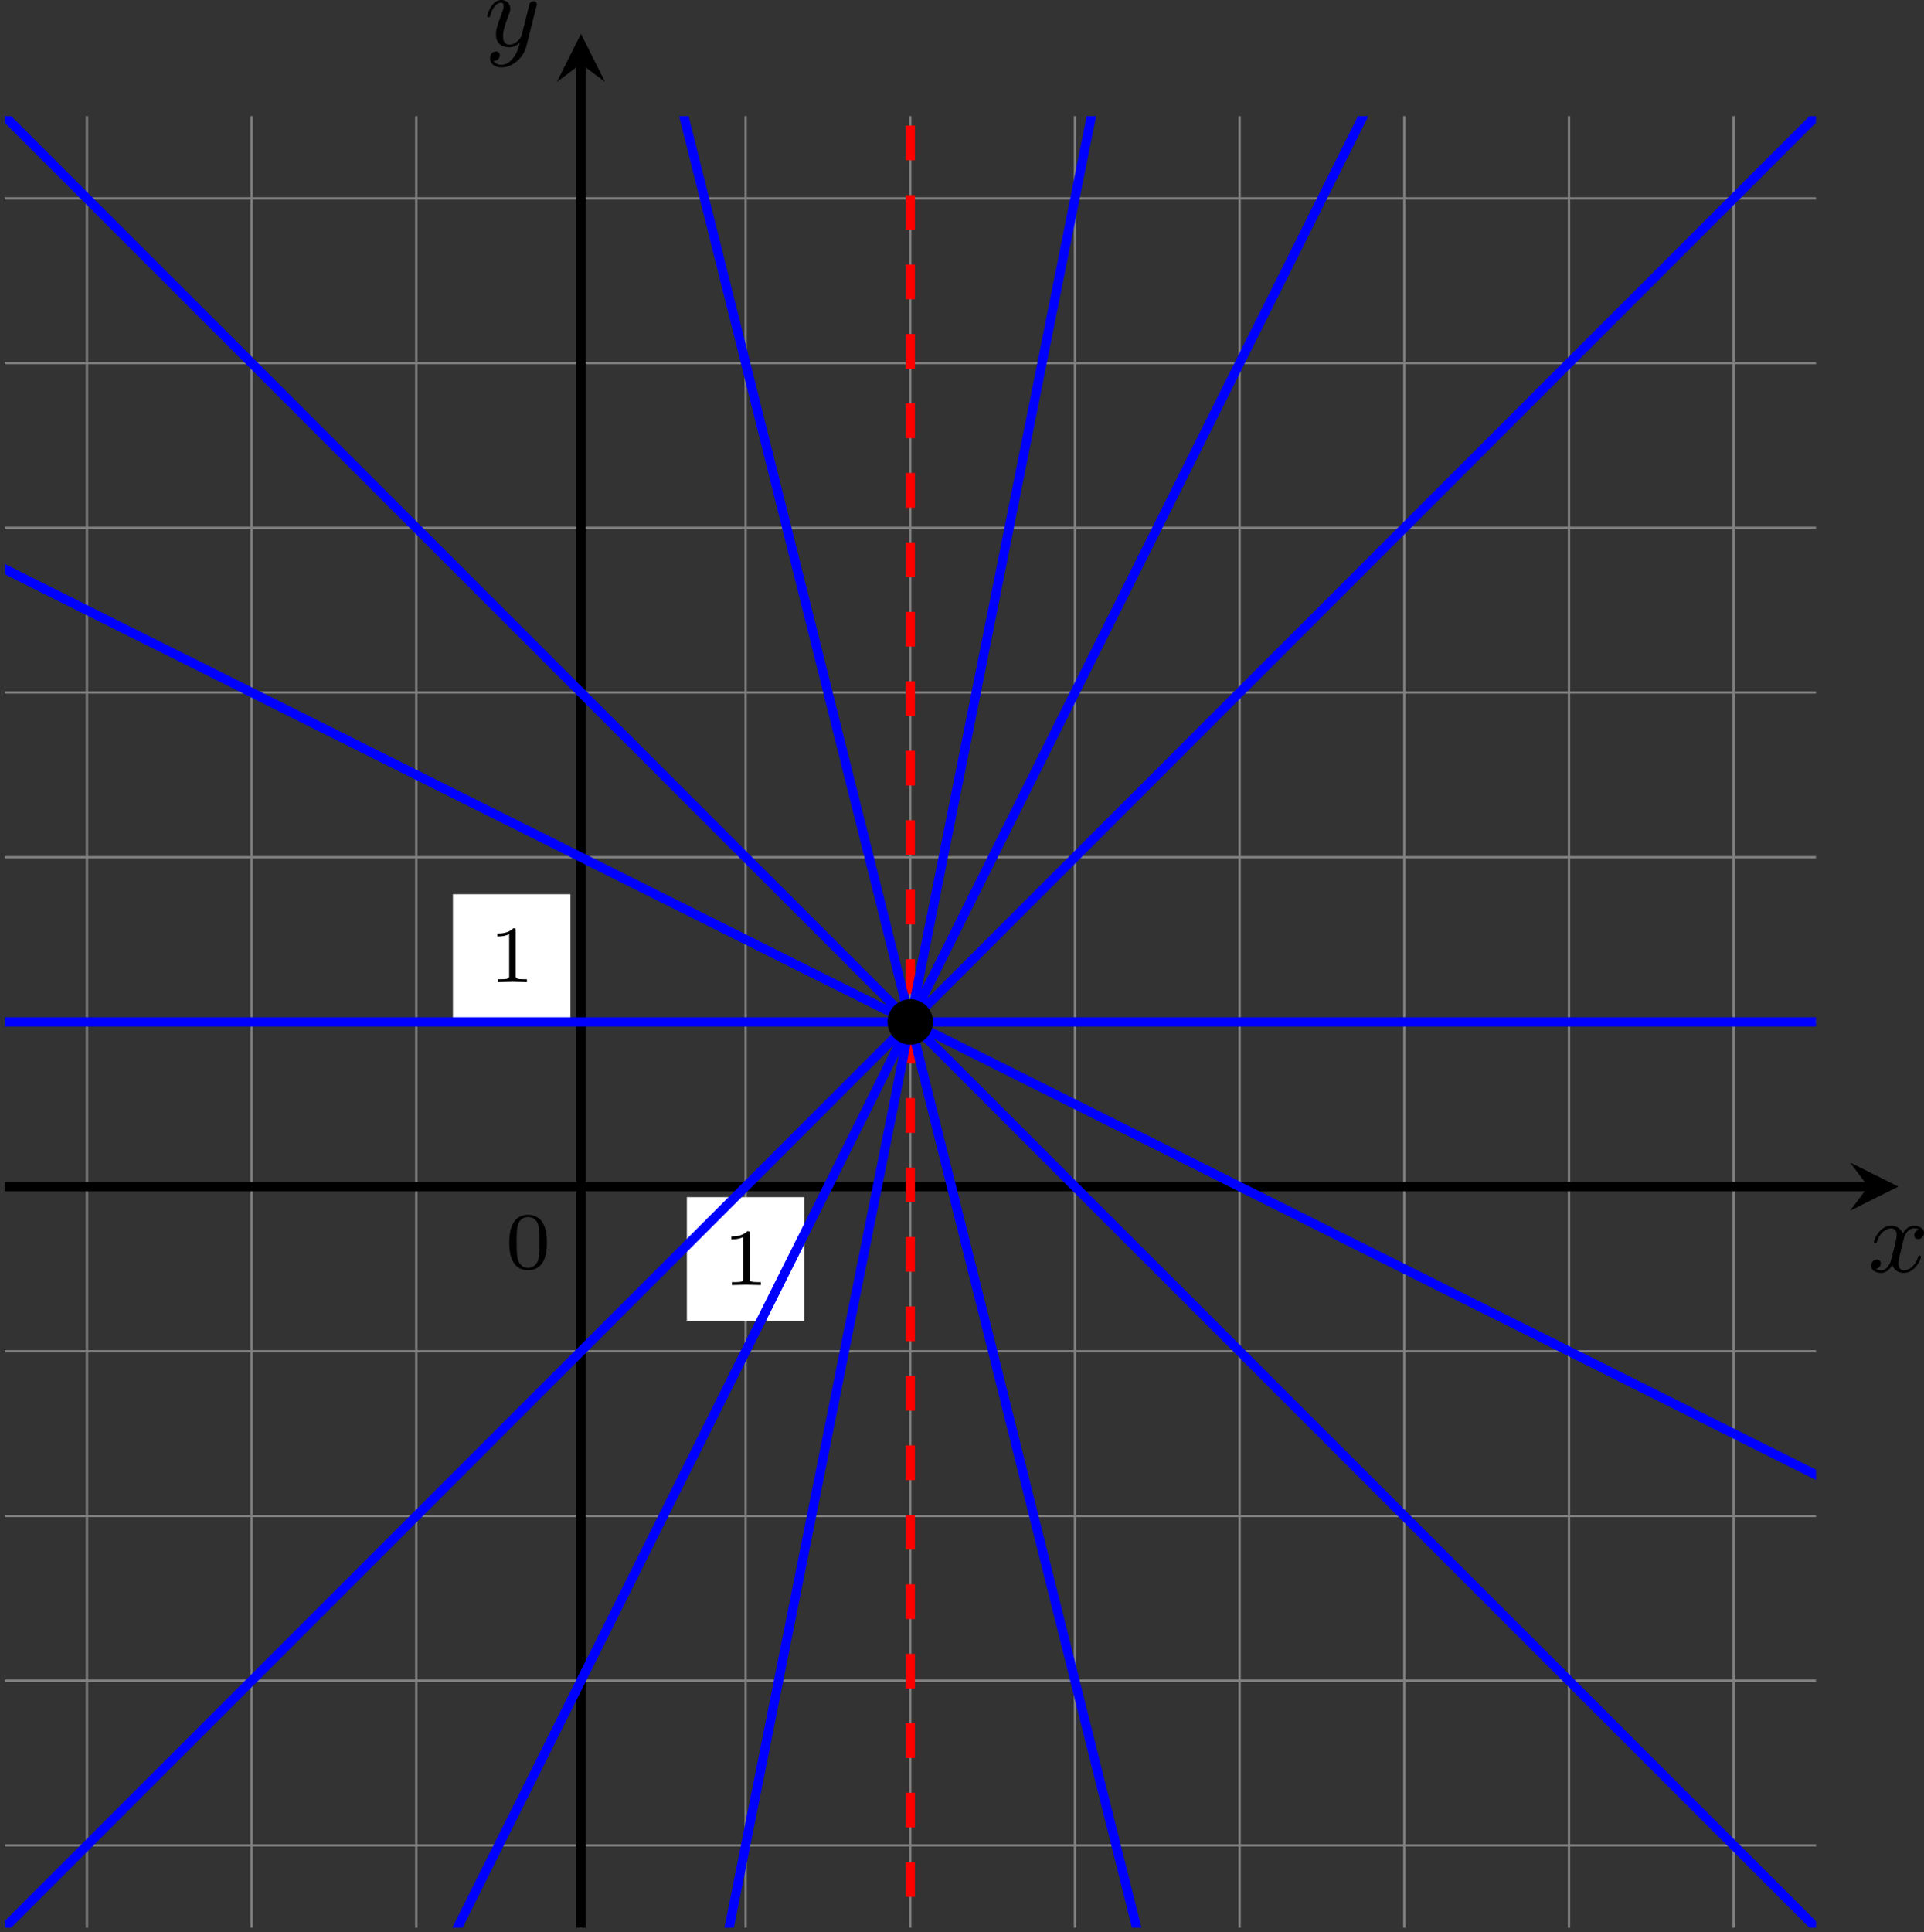 <?xml version='1.0' encoding='UTF-8'?>
<!-- This file was generated by dvisvgm 2.13.3 -->
<svg version='1.1' xmlns='http://www.w3.org/2000/svg' xmlns:xlink='http://www.w3.org/1999/xlink' width='331.208pt' height='332.593pt' viewBox='-0 339.782 331.208 332.593'>
<rect x="-0" y="339.782" width="331.208" height="332.593" fill="#333333" stroke="none"/>
<defs>
<clipPath id='clip2'>
<path d='M.398 335.789V179.883H156.305V335.789ZM156.305 179.883'/>
</clipPath>
<path id='g13-48' d='M3.599-2.225C3.599-2.992 3.508-3.543 3.187-4.031C2.971-4.352 2.538-4.631 1.981-4.631C.363-4.631 .363-2.727 .363-2.225S.363 .139 1.981 .139S3.599-1.723 3.599-2.225ZM1.981-.056C1.66-.056 1.234-.244 1.095-.816C.997-1.227 .997-1.799 .997-2.315C.997-2.824 .997-3.354 1.102-3.738C1.248-4.289 1.695-4.435 1.981-4.435C2.357-4.435 2.72-4.205 2.845-3.801C2.957-3.424 2.964-2.922 2.964-2.315C2.964-1.799 2.964-1.283 2.873-.844C2.734-.209 2.26-.056 1.981-.056Z'/>
<path id='g13-49' d='M2.336-4.435C2.336-4.624 2.322-4.631 2.127-4.631C1.681-4.191 1.046-4.184 .76-4.184V-3.933C.928-3.933 1.388-3.933 1.771-4.129V-.572C1.771-.342 1.771-.251 1.074-.251H.809V0C.934-.007 1.792-.028 2.05-.028C2.267-.028 3.145-.007 3.299 0V-.251H3.034C2.336-.251 2.336-.342 2.336-.572V-4.435Z'/>
<path id='g7-120' d='M4.411-3.622C4.08-3.56 3.981-3.273 3.981-3.138C3.981-2.968 4.107-2.815 4.331-2.815C4.582-2.815 4.824-3.031 4.824-3.344C4.824-3.757 4.376-3.963 3.954-3.963C3.416-3.963 3.102-3.488 2.995-3.3C2.824-3.739 2.43-3.963 2-3.963C1.04-3.963 .52-2.815 .52-2.582C.52-2.502 .583-2.475 .646-2.475C.726-2.475 .753-2.52 .771-2.573C1.049-3.461 1.641-3.739 1.982-3.739C2.242-3.739 2.475-3.569 2.475-3.147C2.475-2.824 2.089-1.39 1.973-.959C1.901-.681 1.632-.126 1.139-.126C.959-.126 .771-.188 .681-.242C.924-.287 1.103-.493 1.103-.726C1.103-.95 .933-1.049 .762-1.049C.502-1.049 .269-.825 .269-.52C.269-.081 .753 .099 1.13 .099C1.65 .099 1.955-.332 2.089-.574C2.313 .018 2.842 .099 3.084 .099C4.053 .099 4.564-1.067 4.564-1.282C4.564-1.327 4.537-1.39 4.447-1.39C4.349-1.39 4.34-1.354 4.295-1.219C4.098-.574 3.578-.126 3.111-.126C2.851-.126 2.609-.287 2.609-.717C2.609-.915 2.735-1.408 2.815-1.748C2.851-1.91 3.093-2.878 3.111-2.941C3.219-3.264 3.488-3.739 3.945-3.739C4.107-3.739 4.277-3.712 4.411-3.622Z'/>
<path id='g7-121' d='M4.501-3.452C4.51-3.497 4.528-3.551 4.528-3.604C4.528-3.721 4.447-3.865 4.25-3.865C4.133-3.865 3.972-3.793 3.9-3.622C3.891-3.587 3.802-3.219 3.748-3.022L3.3-1.228C3.228-.968 3.228-.95 3.21-.87C3.201-.834 2.824-.126 2.179-.126C1.623-.126 1.623-.69 1.623-.861C1.623-1.264 1.739-1.704 2.125-2.708C2.197-2.914 2.251-3.04 2.251-3.21C2.251-3.649 1.919-3.963 1.479-3.963C.619-3.963 .26-2.69 .26-2.582C.26-2.502 .323-2.475 .386-2.475C.484-2.475 .493-2.529 .529-2.645C.717-3.309 1.076-3.739 1.453-3.739C1.668-3.739 1.668-3.569 1.668-3.443C1.668-3.291 1.632-3.129 1.551-2.914C1.13-1.802 1.013-1.426 1.013-.995C1.013 0 1.82 .099 2.152 .099C2.591 .099 2.905-.134 3.067-.296C2.95 .161 2.851 .565 2.502 1.013C2.233 1.372 1.874 1.614 1.479 1.614C1.228 1.614 .933 1.524 .807 1.273C1.282 1.273 1.345 .879 1.345 .789C1.345 .592 1.201 .466 1.004 .466C.789 .466 .502 .637 .502 1.049C.502 1.515 .915 1.838 1.479 1.838C2.394 1.838 3.371 1.058 3.631 .009L4.501-3.452Z'/>
</defs>
<g id='page16' transform='matrix(2 0 0 2 0 0)'>
<path d='M.398 328.703H156.305M.398 314.527H156.305M.398 300.356H156.305M.398 286.184H156.305M.398 272.008H156.305M.398 257.836H156.305M.398 243.664H156.305M.398 229.488H156.305M.398 215.316H156.305M.398 201.141H156.305M.398 186.969H156.305M7.484 335.789V179.883M21.656 335.789V179.883M35.832 335.789V179.883M50.004 335.789V179.883M64.18 335.789V179.883M78.352 335.789V179.883M92.523 335.789V179.883M106.699 335.789V179.883M120.871 335.789V179.883M135.047 335.789V179.883M149.219 335.789V179.883' stroke='#808080' fill='none' stroke-width='.199'/>
<path d='M.398 272.008H160.801' stroke='#000' fill='none' stroke-width='.797' stroke-miterlimit='10'/>
<path d='M163.391 272.008L159.246 269.938L160.801 272.008L159.246 274.082'/>
<g transform='matrix(1 0 0 1 110.775 7.33)'>
<use x='50.005' y='272.009' xlink:href='#g7-120'/>
</g>
<path d='M50.004 335.789V175.387' stroke='#000' fill='none' stroke-width='.797' stroke-miterlimit='10'/>
<path d='M50.004 172.796L47.934 176.941L50.004 175.386L52.078 176.941'/>
<g transform='matrix(1 0 0 1 -8.329 -98.155)'>
<use x='50.005' y='272.009' xlink:href='#g7-121'/>
</g>
<path d='M59.121 283.555H69.234V272.918H59.121Z' fill='#fff' clip-path='url(#clip2)'/>
<g transform='matrix(1 0 0 1 12.188 8.473)'>
<use x='50.005' y='272.009' xlink:href='#g13-49'/>
</g>
<path d='M38.984 257.484H49.098V246.848H38.984Z' fill='#fff' clip-path='url(#clip2)'/>
<g transform='matrix(1 0 0 1 -7.95 -17.596)'>
<use x='50.005' y='272.009' xlink:href='#g13-49'/>
</g>
<g transform='matrix(1 0 0 1 -6.533 7.056)'>
<use x='50.005' y='272.009' xlink:href='#g13-48'/>
</g>
<path d='M78.352 357.051V355.047V353.043V351.035V349.031V347.027V345.023V343.019V341.016V339.012V337.008V335.004V333V330.996V328.992V326.988V324.984V322.981V320.973V318.969V316.965V314.961V312.957V310.953V308.949V306.945V304.941V302.938V300.934V298.93V296.926V294.922V292.918V290.91V288.906V286.902V284.898V282.894V280.891V278.887V276.883V274.879V272.875V270.871V268.867V266.863V264.859V262.855V260.848V258.844V256.84V254.836V252.832V250.828V248.824V246.82V244.816V242.812V240.809V238.805V236.801V234.797V232.793V230.785V228.781V226.777V224.773V222.769V220.766V218.762V216.758V214.754V212.75V210.746V208.742V206.738V204.734V202.731V200.723V198.719V196.715V194.711V192.707V190.703V188.699V186.695V184.691V182.688V180.684V178.68V176.676V174.672V172.668V170.664V168.656V166.652V164.648V162.645V160.641V158.637' stroke='#f00' fill='none' stroke-width='.797' stroke-miterlimit='10' stroke-dasharray='2.989 2.989' clip-path='url(#clip2)'/>
<path d='M-35.035 257.836H-33.031H-31.027H-29.023H-27.02H-25.016H-23.012H-21.008H-19.004H-17H-14.992H-12.988H-10.984H-8.98H-6.977H-4.973H-2.969H-.965H1.039H3.043H5.047H7.051H9.055H11.059H13.062H15.07H17.074H19.078H21.082H23.086H25.09H27.094H29.098H31.102H33.105H35.109H37.113H39.117H41.121H43.125H45.133H47.137H49.141H51.145H53.148H55.152H57.156H59.16H61.164H63.168H65.172H67.176H69.18H71.184H73.188H75.195H77.199H79.203H81.207H83.211H85.215H87.219H89.223H91.227H93.231H95.234H97.238H99.242H101.246H103.25H105.258H107.262H109.266H111.269H113.273H115.277H117.281H119.285H121.289H123.293H125.297H127.301H129.305H131.309H133.312H135.32H137.324H139.328H141.332H143.336H145.34H147.344H149.348H151.352H153.356H155.36H157.363H159.367H161.371H163.375' stroke='#00f' fill='none' stroke-width='.797' stroke-miterlimit='10' clip-path='url(#clip2)'/>
<path d='M-35.035 371.223L-33.031 369.219L-31.027 367.215L-29.023 365.211L-27.02 363.207L-25.016 361.203L-23.012 359.199L-21.008 357.195L-19.004 355.191L-17 353.184L-14.992 351.18L-12.988 349.176L-10.984 347.172L-8.98 345.168L-6.977 343.164L-4.973 341.16L-2.969 339.156L-.965 337.152L1.039 335.148L3.043 333.144L5.047 331.141L7.051 329.137L9.055 327.133L11.059 325.129L13.062 323.121L15.07 321.117L17.074 319.113L19.078 317.109L21.082 315.106L23.086 313.102L25.09 311.098L27.094 309.094L29.098 307.09L31.102 305.086L33.105 303.082L35.109 301.078L37.113 299.074L39.117 297.07L41.121 295.066L43.125 293.059L45.133 291.055L47.137 289.051L49.141 287.047L51.145 285.043L53.148 283.039L55.152 281.035L57.156 279.031L59.16 277.027L61.164 275.023L63.168 273.02L65.172 271.016L67.176 269.012L69.18 267.008L71.184 265.004L73.188 262.996L75.195 260.992L77.199 258.988L79.203 256.984L81.207 254.981L83.211 252.977L85.215 250.973L87.219 248.969L89.223 246.965L91.227 244.961L93.231 242.957L95.234 240.953L97.238 238.949L99.242 236.945L101.246 234.941L103.25 232.934L105.258 230.93L107.262 228.926L109.266 226.922L111.269 224.918L113.273 222.914L115.277 220.91L117.281 218.906L119.285 216.902L121.289 214.898L123.293 212.894L125.297 210.891L127.301 208.887L129.305 206.883L131.309 204.879L133.312 202.871L135.32 200.867L137.324 198.863L139.328 196.859L141.332 194.856L143.336 192.852L145.34 190.848L147.344 188.844L149.348 186.84L151.352 184.836L153.356 182.832L155.36 180.828L157.363 178.824L159.367 176.82L161.371 174.816L163.375 172.809' stroke='#00f' fill='none' stroke-width='.797' stroke-miterlimit='10' clip-path='url(#clip2)'/>
<path d='M-35.035 484.609L-33.031 480.602L-31.027 476.594L-29.023 472.586L-27.02 468.578L-25.016 464.57L-23.012 460.559L-21.008 456.551L-19.004 452.543L-17 448.535L-14.992 444.527L-12.988 440.52L-10.984 436.512L-8.98 432.5L-6.977 428.492L-4.973 424.484L-2.969 420.477L-.965 416.469L1.039 412.461L3.043 408.453L5.047 404.445L7.051 400.434L9.055 396.426L11.059 392.418L13.062 388.41L15.07 384.402L17.074 380.395L19.078 376.387L21.082 372.375L23.086 368.367L25.09 364.359L27.094 360.352L29.098 356.344L31.102 352.336L33.105 348.328L35.109 344.32L37.113 340.309L39.117 336.301L41.121 332.293L43.125 328.285L45.133 324.277L47.137 320.269L49.141 316.262L51.145 312.25L53.148 308.242L55.152 304.234L57.156 300.227L59.16 296.219L61.164 292.211L63.168 288.203L65.172 284.195L67.176 280.184L69.18 276.176L71.184 272.168L73.188 268.16L75.195 264.152L77.199 260.144L79.203 256.137L81.207 252.129L83.211 248.117L85.215 244.109L87.219 240.102L89.223 236.094L91.227 232.086L93.231 228.078L95.234 224.07L97.238 220.059L99.242 216.051L101.246 212.043L103.25 208.035L105.258 204.027L107.262 200.019L109.266 196.012L111.269 192.004L113.273 187.992L115.277 183.984L117.281 179.977L119.285 175.969L121.289 171.961L123.293 167.953L125.297 163.945L127.301 159.934L129.305 155.926L131.309 151.918L133.312 147.91L135.32 143.902L137.324 139.895L139.328 135.887L141.332 131.879L143.336 127.867L145.34 123.859L147.344 119.852L149.348 115.844L151.352 111.836L153.356 107.828L155.36 103.82L157.363 99.809L159.367 95.801L161.371 91.793L163.375 87.785' stroke='#00f' fill='none' stroke-width='.797' stroke-miterlimit='10' clip-path='url(#clip2)'/>
<path d='M-35.035 824.773L-33.031 814.75L-31.027 804.73L-29.023 794.711L-27.02 784.687L-25.016 774.668L-23.012 764.648L-21.008 754.625L-19.004 744.605L-17 734.586L-14.992 724.562L-12.988 714.543L-10.984 704.523L-8.98 694.5L-6.977 684.48L-4.973 674.461L-2.969 664.437L-.965 654.418L1.039 644.398L3.043 634.375L5.047 624.355L7.051 614.336L9.055 604.312L11.059 594.293L13.062 584.273L15.07 574.25L17.074 564.23L19.078 554.211L21.082 544.187L23.086 534.168L25.09 524.148L27.094 514.125L29.098 504.105L31.102 494.086L33.105 484.062L35.109 474.043L37.113 464.023L39.117 454L41.121 443.98L43.125 433.961L45.133 423.937L47.137 413.918L49.141 403.898L51.145 393.875L53.148 383.855L55.152 373.836L57.156 363.812L59.16 353.793L61.164 343.773L63.168 333.75L65.172 323.731L67.176 313.711L69.18 303.688L71.184 293.668L73.188 283.648L75.195 273.625L77.199 263.605L79.203 253.586L81.207 243.562L83.211 233.543L85.215 223.523L87.219 213.5L89.223 203.481L91.227 193.461L93.231 183.438L95.234 173.418L97.238 163.398L99.242 153.375L101.246 143.355L103.25 133.336L105.258 123.312L107.262 113.293L109.266 103.273L111.269 93.25L113.273 83.23L115.277 73.211L117.281 63.187L119.285 53.168L121.289 43.148L123.293 33.125L125.297 23.105L127.301 13.086L129.305 3.062L131.309-6.957L133.312-16.977L135.32-27L137.324-37.02L139.328-47.039L141.332-57.063L143.336-67.082L145.34-77.102L147.344-87.125L149.348-97.145L151.352-107.164L153.356-117.188L155.36-127.207L157.363-137.227L159.367-147.25L161.371-157.27L163.375-167.289' stroke='#00f' fill='none' stroke-width='.797' stroke-miterlimit='10' clip-path='url(#clip2)'/>
<path d='M-35.035-195.715L-33.031-187.695L-31.027-179.68L-29.023-171.664L-27.02-163.648L-25.016-155.629L-23.012-147.613L-21.008-139.598L-19.004-131.578L-17-123.563L-14.992-115.547L-12.988-107.531L-10.984-99.512L-8.98-91.496L-6.977-83.48L-4.973-75.465L-2.969-67.445L-.965-59.43L1.039-51.414L3.043-43.398L5.047-35.379L7.051-27.363L9.055-19.348L11.059-11.332L13.062-3.313L15.07 4.703L17.074 12.719L19.078 20.738L21.082 28.754L23.086 36.77L25.09 44.785L27.094 52.805L29.098 60.82L31.102 68.836L33.105 76.852L35.109 84.871L37.113 92.887L39.117 100.902L41.121 108.918L43.125 116.937L45.133 124.953L47.137 132.969L49.141 140.988L51.145 149.004L53.148 157.02L55.152 165.035L57.156 173.055L59.16 181.07L61.164 189.086L63.168 197.102L65.172 205.121L67.176 213.137L69.18 221.152L71.184 229.168L73.188 237.188L75.195 245.203L77.199 253.219L79.203 261.234L81.207 269.254L83.211 277.27L85.215 285.285L87.219 293.305L89.223 301.32L91.227 309.336L93.231 317.352L95.234 325.371L97.238 333.387L99.242 341.402L101.246 349.418L103.25 357.438L105.258 365.453L107.262 373.469L109.266 381.484L111.269 389.504L113.273 397.52L115.277 405.535L117.281 413.555L119.285 421.57L121.289 429.586L123.293 437.602L125.297 445.621L127.301 453.637L129.305 461.652L131.309 469.668L133.312 477.687L135.32 485.703L137.324 493.719L139.328 501.734L141.332 509.754L143.336 517.77L145.34 525.785L147.344 533.801L149.348 541.82L151.352 549.836L153.356 557.852L155.36 565.871L157.363 573.887L159.367 581.902L161.371 589.918L163.375 597.937' stroke='#00f' fill='none' stroke-width='.797' stroke-miterlimit='10' clip-path='url(#clip2)'/>
<path d='M-35.035 144.449L-33.031 146.453L-31.027 148.457L-29.023 150.461L-27.02 152.465L-25.016 154.469L-23.012 156.473L-21.008 158.477L-19.004 160.48L-17 162.484L-14.992 164.488L-12.988 166.496L-10.984 168.5L-8.98 170.504L-6.977 172.508L-4.973 174.512L-2.969 176.516L-.965 178.519L1.039 180.523L3.043 182.527L5.047 184.531L7.051 186.535L9.055 188.539L11.059 190.543L13.062 192.547L15.07 194.551L17.074 196.559L19.078 198.562L21.082 200.566L23.086 202.57L25.09 204.574L27.094 206.578L29.098 208.582L31.102 210.586L33.105 212.59L35.109 214.594L37.113 216.598L39.117 218.602L41.121 220.606L43.125 222.609L45.133 224.613L47.137 226.617L49.141 228.625L51.145 230.629L53.148 232.633L55.152 234.637L57.156 236.641L59.16 238.644L61.164 240.648L63.168 242.652L65.172 244.656L67.176 246.66L69.18 248.664L71.184 250.668L73.188 252.672L75.195 254.676L77.199 256.68L79.203 258.688L81.207 260.691L83.211 262.695L85.215 264.699L87.219 266.703L89.223 268.707L91.227 270.711L93.231 272.715L95.234 274.719L97.238 276.723L99.242 278.727L101.246 280.73L103.25 282.734L105.258 284.738L107.262 286.742L109.266 288.75L111.269 290.754L113.273 292.758L115.277 294.762L117.281 296.766L119.285 298.769L121.289 300.773L123.293 302.777L125.297 304.781L127.301 306.785L129.305 308.789L131.309 310.793L133.312 312.797L135.32 314.801L137.324 316.805L139.328 318.812L141.332 320.816L143.336 322.82L145.34 324.824L147.344 326.828L149.348 328.832L151.352 330.836L153.356 332.84L155.36 334.844L157.363 336.848L159.367 338.852L161.371 340.856L163.375 342.859' stroke='#00f' fill='none' stroke-width='.797' stroke-miterlimit='10' clip-path='url(#clip2)'/>
<path d='M-35.035 201.141L-33.031 202.144L-31.027 203.144L-29.023 204.148L-27.02 205.148L-25.016 206.152L-23.012 207.156L-21.008 208.156L-19.004 209.16L-17 210.16L-14.992 211.164L-12.988 212.164L-10.984 213.168L-8.98 214.168L-6.977 215.172L-4.973 216.172L-2.969 217.176L-.965 218.176L1.039 219.18L3.043 220.184L5.047 221.184L7.051 222.188L9.055 223.188L11.059 224.191L13.062 225.191L15.07 226.195L17.074 227.195L19.078 228.199L21.082 229.199L23.086 230.203L25.09 231.203L27.094 232.207L29.098 233.207L31.102 234.211L33.105 235.211L35.109 236.215L37.113 237.219L39.117 238.219L41.121 239.223L43.125 240.223L45.133 241.227L47.137 242.227L49.141 243.231L51.145 244.231L53.148 245.234L55.152 246.234L57.156 247.238L59.16 248.238L61.164 249.242L63.168 250.242L65.172 251.246L67.176 252.25L69.18 253.25L71.184 254.254L73.188 255.254L75.195 256.258L77.199 257.258L79.203 258.262L81.207 259.262L83.211 260.266L85.215 261.266L87.219 262.27L89.223 263.27L91.227 264.273L93.231 265.273L95.234 266.277L97.238 267.281L99.242 268.281L101.246 269.285L103.25 270.285L105.258 271.289L107.262 272.289L109.266 273.293L111.269 274.293L113.273 275.297L115.277 276.297L117.281 277.301L119.285 278.301L121.289 279.305L123.293 280.305L125.297 281.309L127.301 282.312L129.305 283.312L131.309 284.316L133.312 285.316L135.32 286.32L137.324 287.32L139.328 288.324L141.332 289.324L143.336 290.328L145.34 291.328L147.344 292.332L149.348 293.332L151.352 294.336L153.356 295.336L155.36 296.34L157.363 297.344L159.367 298.344L161.371 299.348L163.375 300.348' stroke='#00f' fill='none' stroke-width='.797' stroke-miterlimit='10' clip-path='url(#clip2)'/>
<path d='M79.91 257.836C79.91 256.973 79.211 256.277 78.352 256.277C77.492 256.277 76.793 256.973 76.793 257.836C76.793 258.695 77.492 259.394 78.352 259.394C79.211 259.394 79.91 258.695 79.91 257.836Z' clip-path='url(#clip2)'/>
<path d='M79.91 257.836C79.91 256.973 79.211 256.277 78.352 256.277C77.492 256.277 76.793 256.973 76.793 257.836C76.793 258.695 77.492 259.394 78.352 259.394C79.211 259.394 79.91 258.695 79.91 257.836Z' stroke='#000' fill='none' stroke-width='.797' stroke-miterlimit='10' clip-path='url(#clip2)'/>
</g>
</svg>